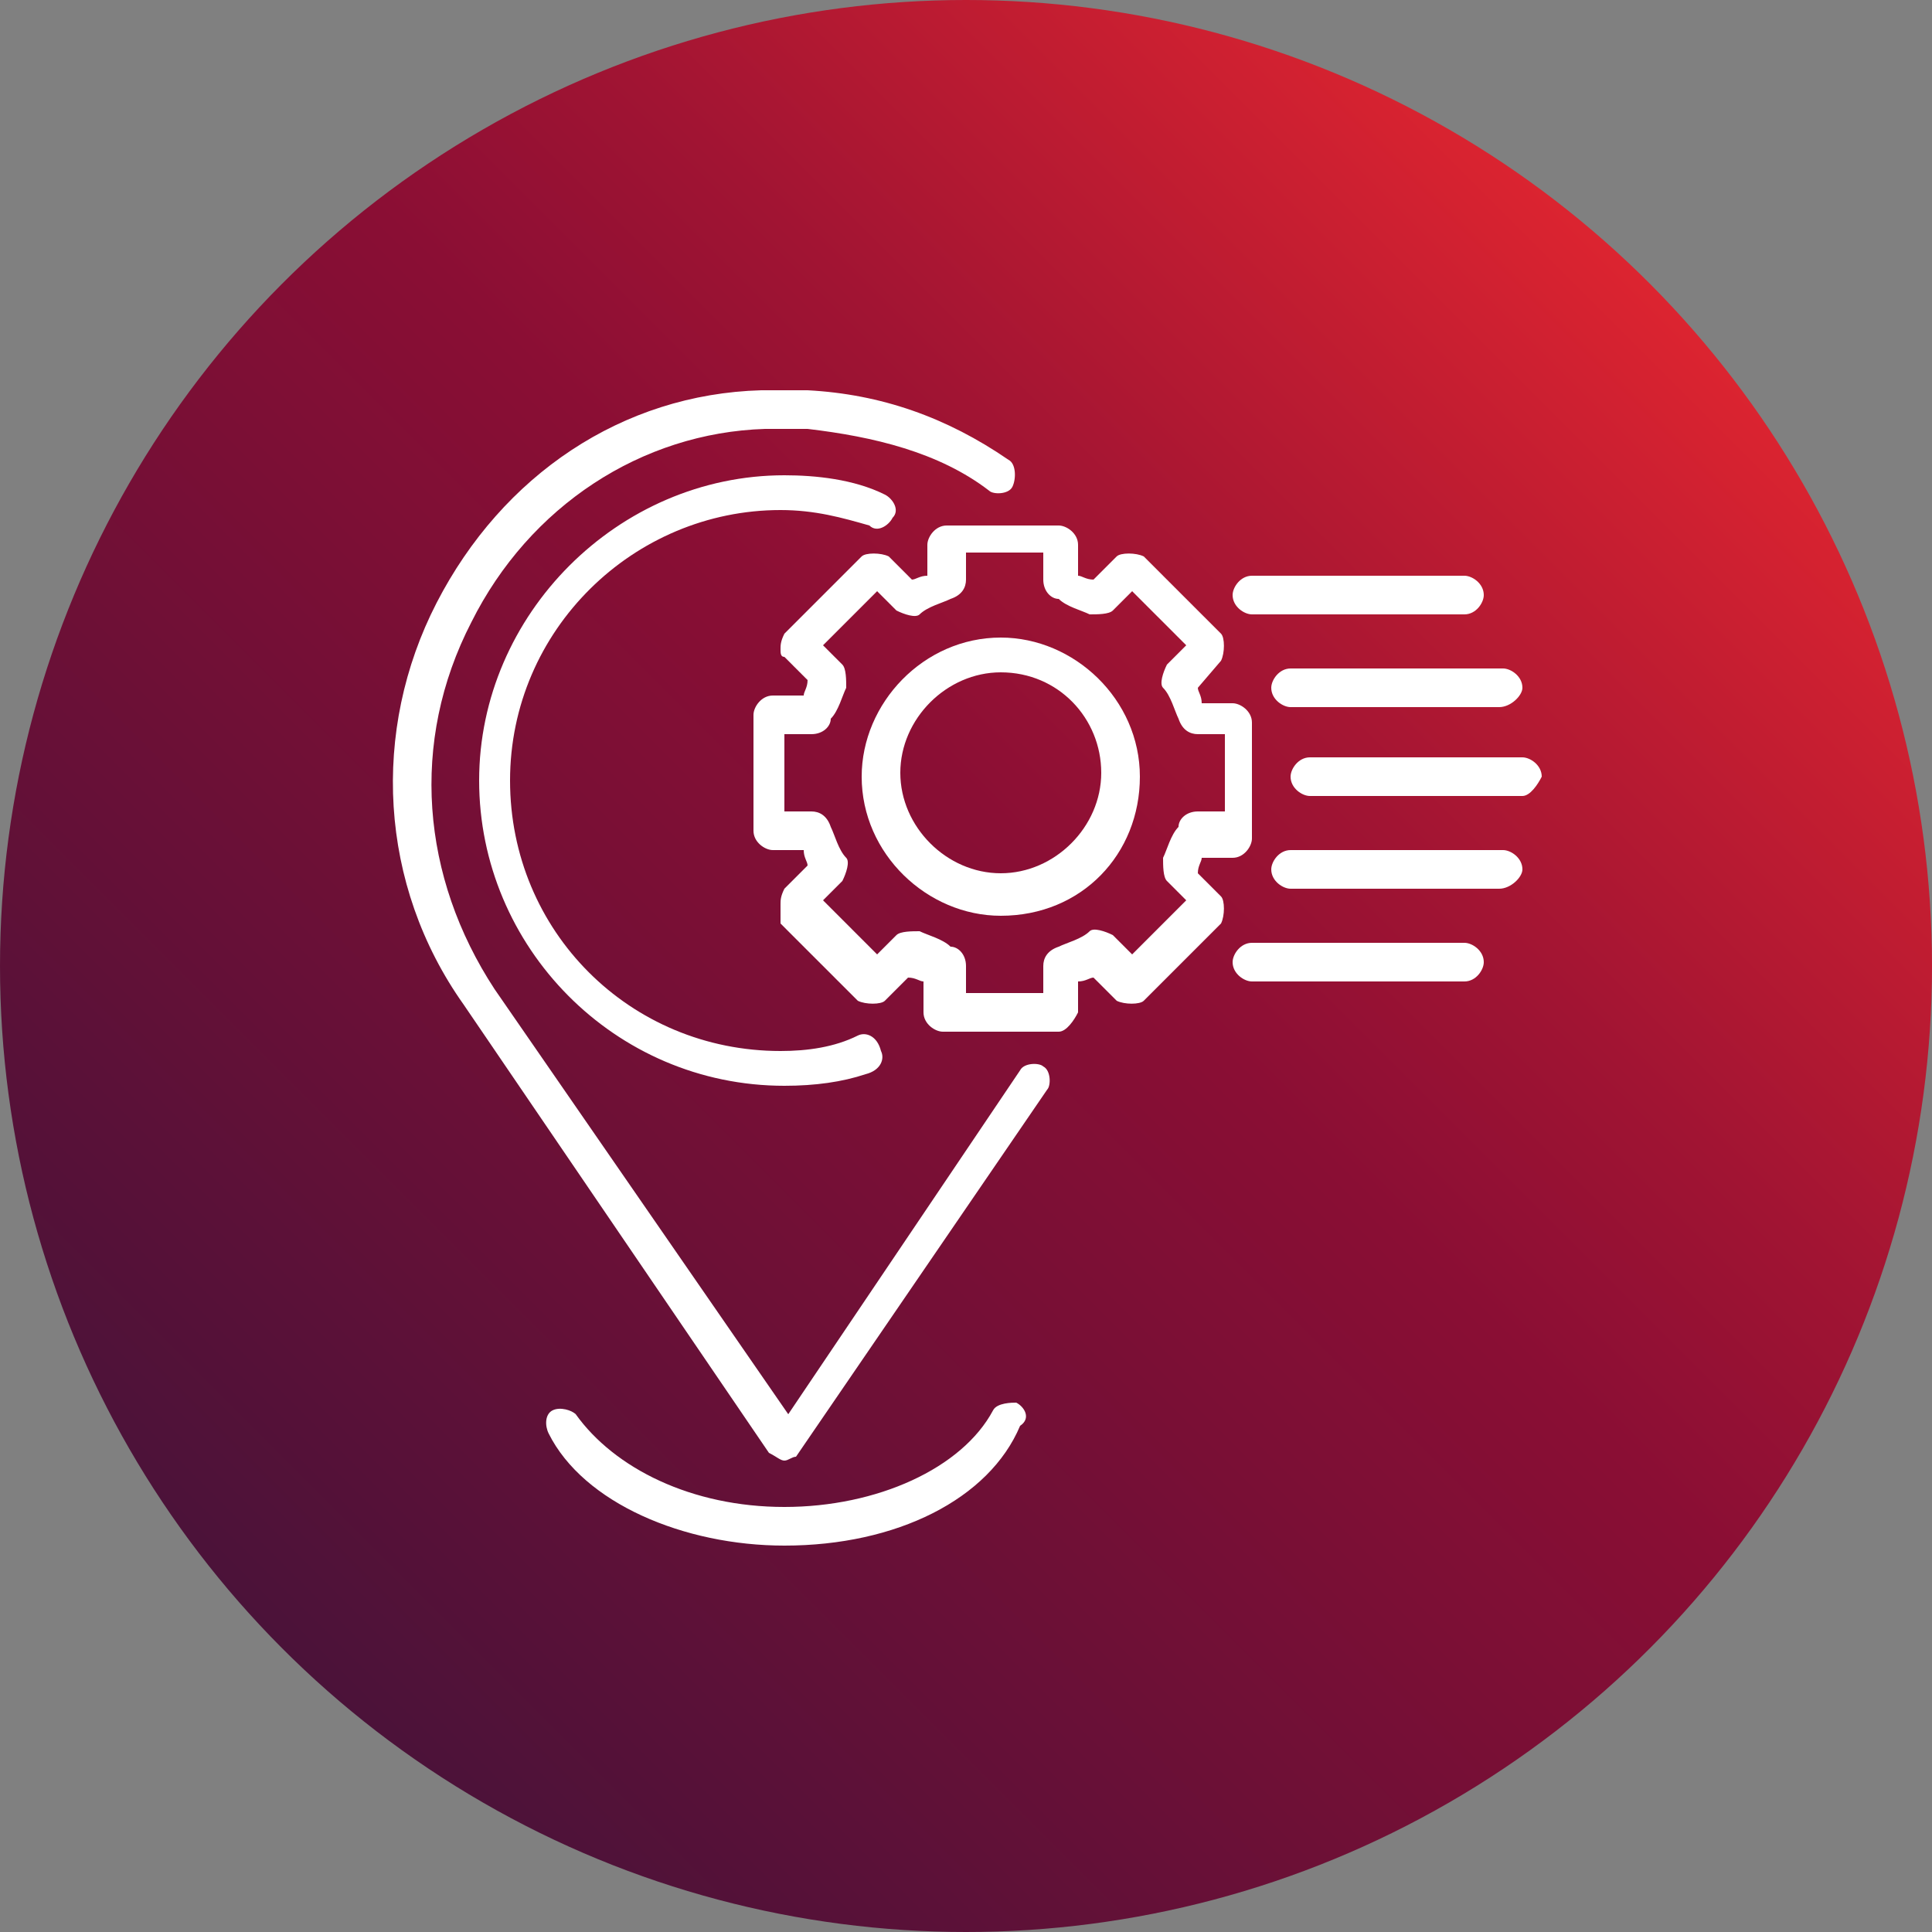 <?xml version="1.0" encoding="utf-8"?>
<!-- Generator: Adobe Illustrator 26.1.0, SVG Export Plug-In . SVG Version: 6.00 Build 0)  -->
<svg version="1.1" id="Layer_1" xmlns="http://www.w3.org/2000/svg" xmlns:xlink="http://www.w3.org/1999/xlink" x="0px" y="0px"
	 viewBox="0 0 50 50" style="enable-background:new 0 0 50 50;" xml:space="preserve">
<rect x="0" y="0" width="50" height="50" fill="#808080" stroke="none"/>
<style type="text/css">
	.st0{fill:url(#SVGID_1_);}
	.st1{fill:#FFFFFF;}
</style>
<g>
	<linearGradient id="SVGID_1_" gradientUnits="userSpaceOnUse" x1="7.322" y1="42.678" x2="42.678" y2="7.322">
		<stop  offset="0" style="stop-color:#4B1239"/>
		<stop  offset="0.561" style="stop-color:#8A0E34"/>
		<stop  offset="0.705" style="stop-color:#A11433"/>
		<stop  offset="1" style="stop-color:#DC2430"/>
	</linearGradient>
	<circle class="st0" cx="25" cy="25" r="25"/>
	<g>
		<path class="st1" d="M20.3,28.1c-4.4,0-7.9-3.6-7.9-7.9s3.6-7.9,7.9-7.9c0.8,0,1.8,0.1,2.6,0.5c0.2,0.1,0.4,0.4,0.2,0.6
			c-0.1,0.2-0.4,0.4-0.6,0.2c-0.7-0.2-1.4-0.4-2.3-0.4c-3.8,0-7,3.1-7,7s3.1,7,7,7c0.7,0,1.4-0.1,2-0.4c0.2-0.1,0.5,0,0.6,0.4
			c0.1,0.2,0,0.5-0.4,0.6C21.8,28,21.1,28.1,20.3,28.1z"/>
		<path class="st1" d="M20.3,37.8c-0.1,0-0.2-0.1-0.4-0.2L12,26c-2.2-3.1-2.4-7.1-0.7-10.4s4.8-5.4,8.4-5.5c0.4,0,0.7,0,1.2,0
			c1.9,0.1,3.6,0.7,5.2,1.8c0.2,0.1,0.2,0.5,0.1,0.7c-0.1,0.2-0.5,0.2-0.6,0.1c-1.3-1-3-1.4-4.7-1.6c-0.4,0-0.7,0-1.1,0
			c-3.2,0.1-6.1,2-7.6,5c-1.6,3.1-1.3,6.6,0.6,9.5l7.6,11l6-8.9c0.1-0.2,0.5-0.2,0.6-0.1c0.2,0.1,0.2,0.5,0.1,0.6l-6.5,9.5
			C20.5,37.7,20.4,37.8,20.3,37.8z"/>
		<path class="st1" d="M25.9,23.7c-1.9,0-3.6-1.6-3.6-3.6c0-1.9,1.6-3.6,3.6-3.6c1.9,0,3.6,1.6,3.6,3.6S28,23.7,25.9,23.7z
			 M25.9,17.4c-1.4,0-2.6,1.2-2.6,2.6s1.2,2.6,2.6,2.6s2.6-1.2,2.6-2.6S27.4,17.4,25.9,17.4z"/>
		<path class="st1" d="M27.4,26.7h-3c-0.2,0-0.5-0.2-0.5-0.5v-0.8c-0.1,0-0.2-0.1-0.4-0.1l-0.6,0.6c-0.1,0.1-0.5,0.1-0.7,0l-2-2
			c0-0.1,0-0.2,0-0.5c0-0.1,0-0.2,0.1-0.4l0.6-0.6c0-0.1-0.1-0.2-0.1-0.4h-0.8c-0.2,0-0.5-0.2-0.5-0.5v-3c0-0.2,0.2-0.5,0.5-0.5h0.8
			c0-0.1,0.1-0.2,0.1-0.4l-0.6-0.6c-0.1,0-0.1-0.1-0.1-0.2c0-0.1,0-0.2,0.1-0.4l2-2c0.1-0.1,0.5-0.1,0.7,0l0.6,0.6
			c0.1,0,0.2-0.1,0.4-0.1v-0.8c0-0.2,0.2-0.5,0.5-0.5h2.9c0.2,0,0.5,0.2,0.5,0.5v0.8c0.1,0,0.2,0.1,0.4,0.1l0.6-0.6
			c0.1-0.1,0.5-0.1,0.7,0l2,2c0.1,0.1,0.1,0.5,0,0.7L31,17.8c0,0.1,0.1,0.2,0.1,0.4h0.8c0.2,0,0.5,0.2,0.5,0.5v3
			c0,0.2-0.2,0.5-0.5,0.5h-0.8c0,0.1-0.1,0.2-0.1,0.4l0.6,0.6c0.1,0.1,0.1,0.5,0,0.7l-2,2c-0.1,0.1-0.5,0.1-0.7,0l-0.6-0.6
			c-0.1,0-0.2,0.1-0.4,0.1v0.8C27.8,26.4,27.6,26.7,27.4,26.7z M25,25.7h2V25c0-0.2,0.1-0.4,0.4-0.5c0.2-0.1,0.6-0.2,0.8-0.4
			c0.1-0.1,0.4,0,0.6,0.1l0.5,0.5l1.4-1.4l-0.5-0.5c-0.1-0.1-0.1-0.4-0.1-0.6c0.1-0.2,0.2-0.6,0.4-0.8c0-0.2,0.2-0.4,0.5-0.4h0.7v-2
			H31c-0.2,0-0.4-0.1-0.5-0.4c-0.1-0.2-0.2-0.6-0.4-0.8c-0.1-0.1,0-0.4,0.1-0.6l0.5-0.5l-1.4-1.4l-0.5,0.5c-0.1,0.1-0.4,0.1-0.6,0.1
			c-0.2-0.1-0.6-0.2-0.8-0.4c-0.2,0-0.4-0.2-0.4-0.5v-0.7h-2V15c0,0.2-0.1,0.4-0.4,0.5c-0.2,0.1-0.6,0.2-0.8,0.4
			c-0.1,0.1-0.4,0-0.6-0.1l-0.5-0.5l-1.4,1.4l0.5,0.5c0.1,0.1,0.1,0.4,0.1,0.6c-0.1,0.2-0.2,0.6-0.4,0.8c0,0.2-0.2,0.4-0.5,0.4h-0.7
			v2H21c0.2,0,0.4,0.1,0.5,0.4c0.1,0.2,0.2,0.6,0.4,0.8c0.1,0.1,0,0.4-0.1,0.6l-0.5,0.5l1.4,1.4l0.5-0.5c0.1-0.1,0.4-0.1,0.6-0.1
			c0.2,0.1,0.6,0.2,0.8,0.4c0.2,0,0.4,0.2,0.4,0.5V25.7z"/>
		<path class="st1" d="M20.3,40c-2.6,0-5.2-1.1-6.1-2.9c-0.1-0.2-0.1-0.5,0.1-0.6c0.2-0.1,0.5,0,0.6,0.1c1,1.4,3,2.4,5.4,2.4
			s4.6-1,5.4-2.5c0.1-0.2,0.5-0.2,0.6-0.2c0.2,0.1,0.4,0.4,0.1,0.6C25.6,38.8,23.2,40,20.3,40z"/>
		<path class="st1" d="M39.4,20.6h-5.5c-0.2,0-0.5-0.2-0.5-0.5c0-0.2,0.2-0.5,0.5-0.5h5.5c0.2,0,0.5,0.2,0.5,0.5
			C39.8,20.3,39.6,20.6,39.4,20.6z"/>
		<path class="st1" d="M38.8,18.3h-5.4c-0.2,0-0.5-0.2-0.5-0.5c0-0.2,0.2-0.5,0.5-0.5h5.5c0.2,0,0.5,0.2,0.5,0.5
			C39.4,18,39.1,18.3,38.8,18.3z"/>
		<path class="st1" d="M37.9,15.9h-5.5c-0.2,0-0.5-0.2-0.5-0.5c0-0.2,0.2-0.5,0.5-0.5h5.5c0.2,0,0.5,0.2,0.5,0.5
			C38.4,15.6,38.2,15.9,37.9,15.9z"/>
		<path class="st1" d="M38.8,23h-5.4c-0.2,0-0.5-0.2-0.5-0.5c0-0.2,0.2-0.5,0.5-0.5h5.5c0.2,0,0.5,0.2,0.5,0.5
			C39.4,22.7,39.1,23,38.8,23z"/>
		<path class="st1" d="M37.9,25.4h-5.5c-0.2,0-0.5-0.2-0.5-0.5c0-0.2,0.2-0.5,0.5-0.5h5.5c0.2,0,0.5,0.2,0.5,0.5
			C38.4,25.1,38.2,25.4,37.9,25.4z"/>
	</g>
</g>
</svg>
